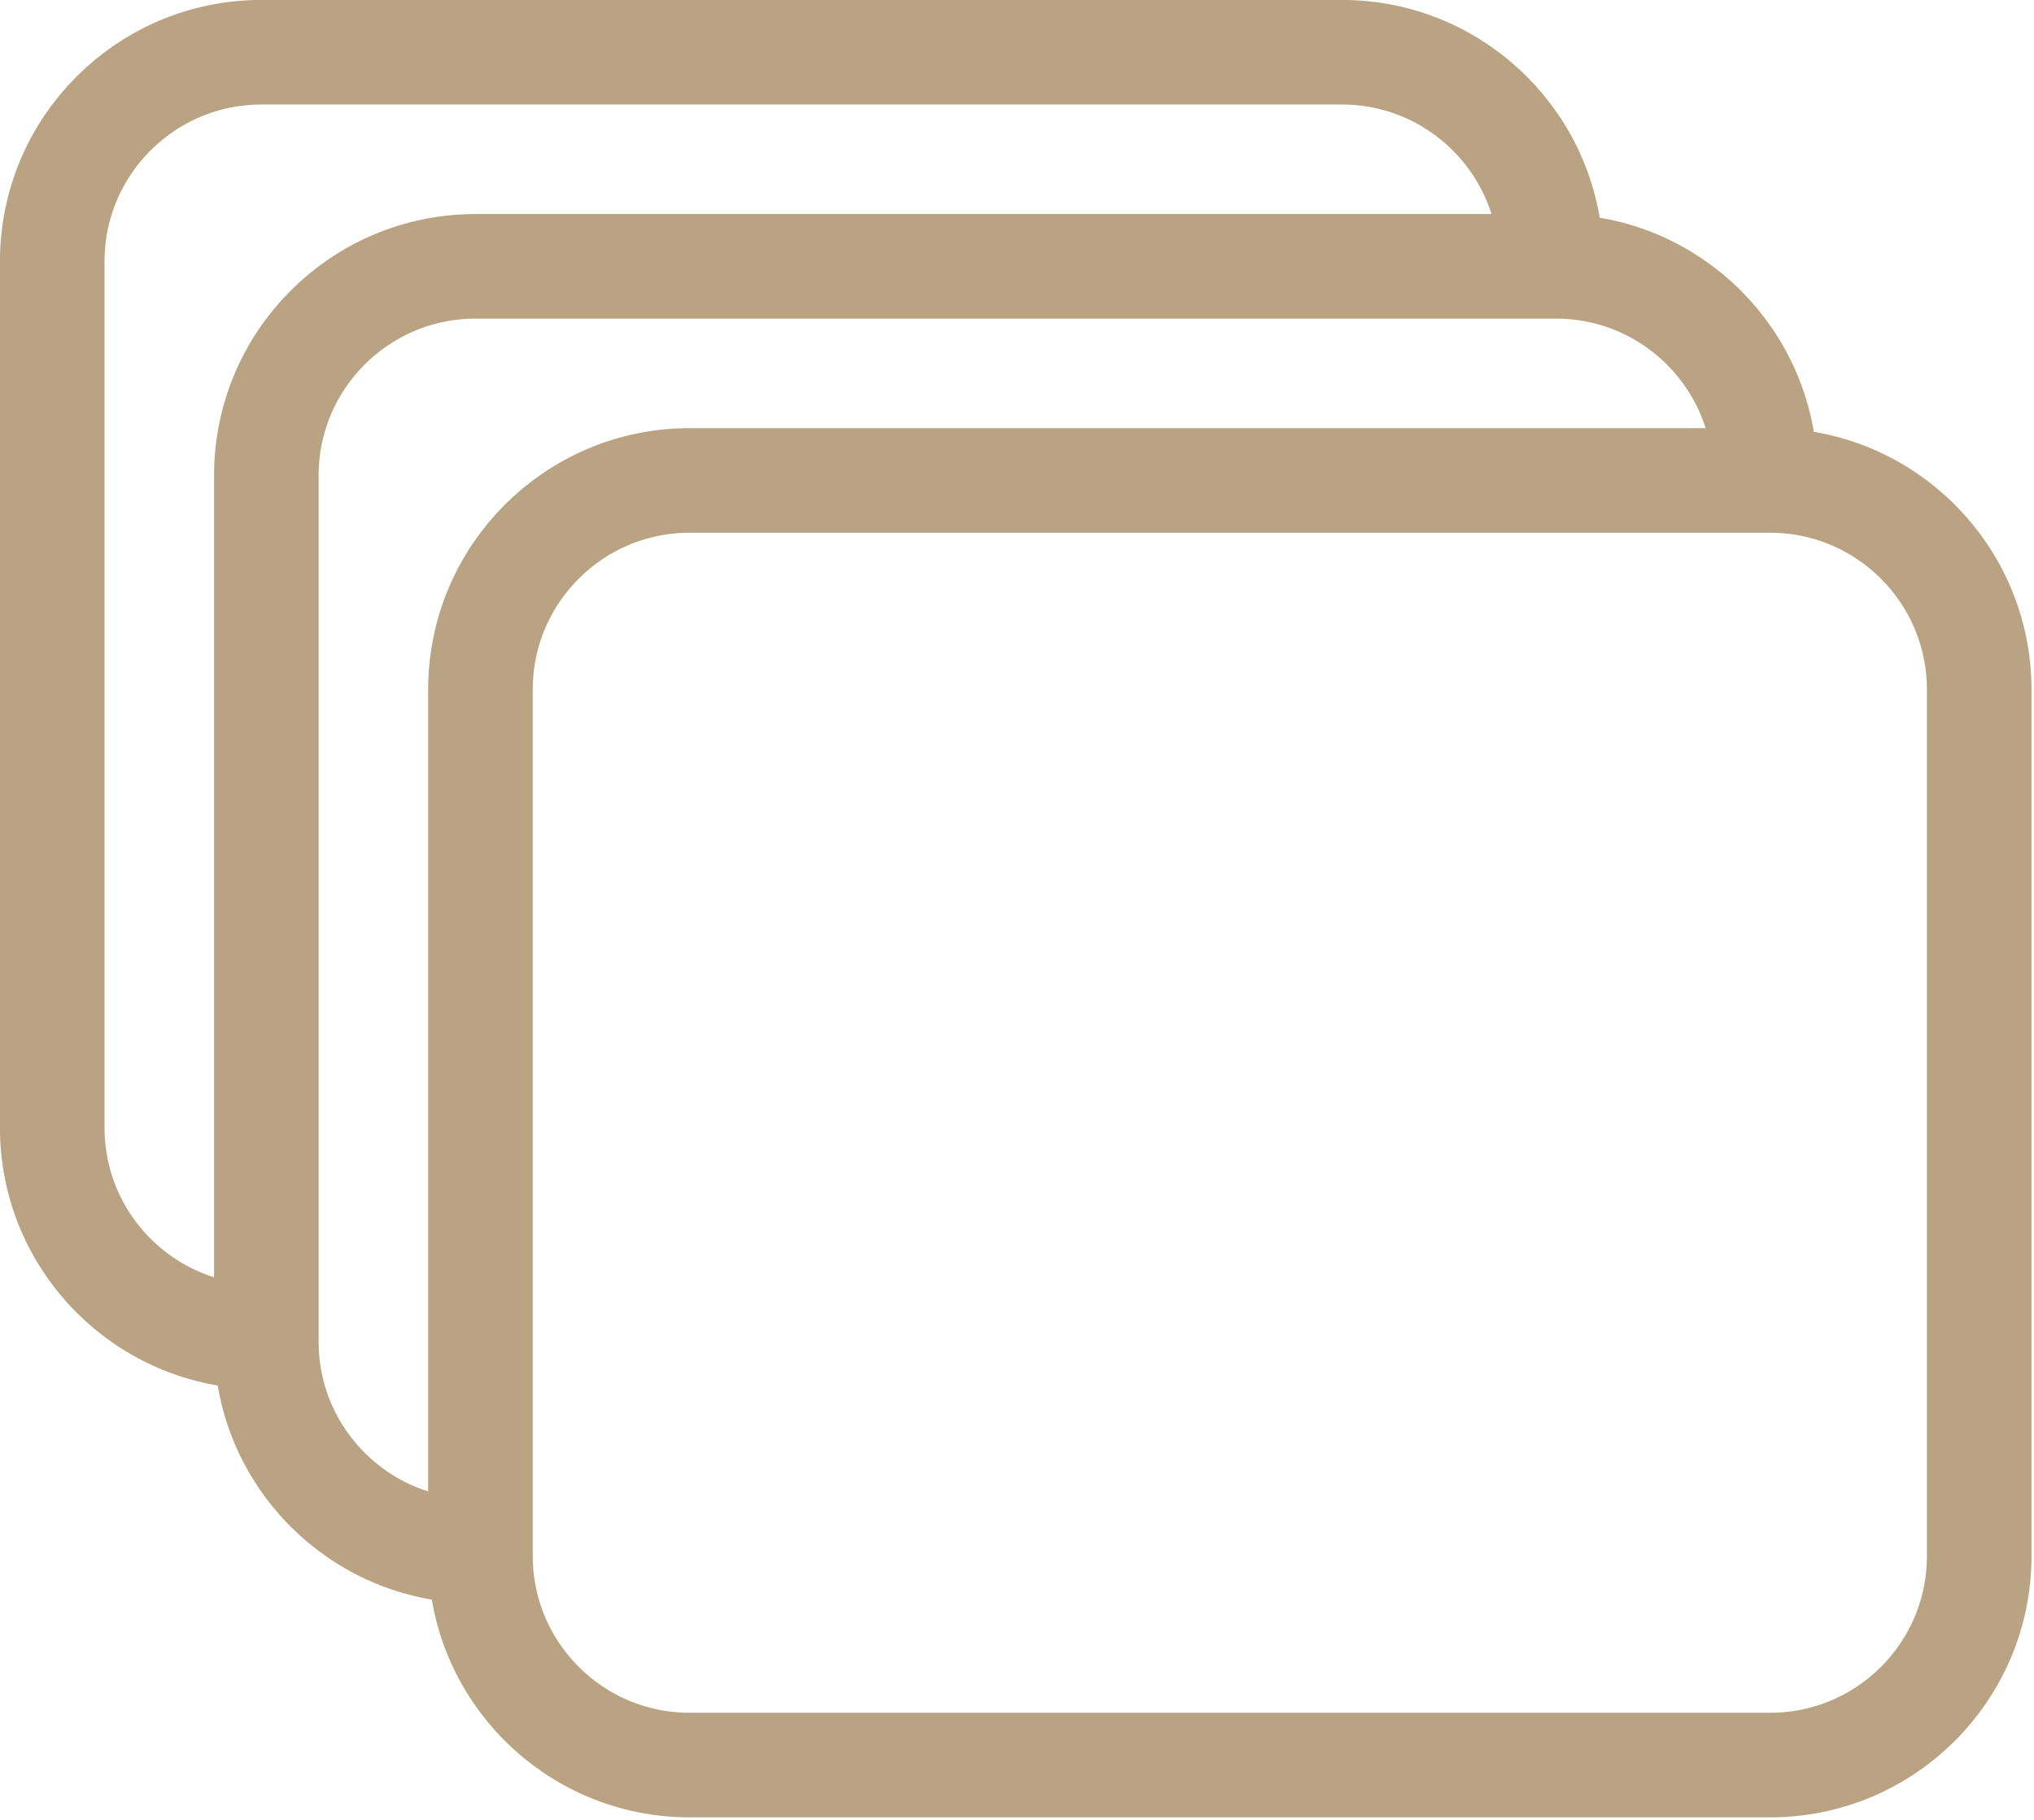 <svg xmlns="http://www.w3.org/2000/svg" width="19" height="17" fill="none" stroke="#baa382" stroke-width=".977" stroke-miterlimit="10" xmlns:v="https://vecta.io/nano"><path d="M16.535 16.488H6.442c-1.079 0-1.954-.875-1.954-1.954V6.442c0-1.079.875-1.954 1.954-1.954h10.092c1.079 0 1.954.875 1.954 1.954v8.092c.001 1.079-.874 1.954-1.953 1.954z"/><path d="M16.489 4.488v-.046c0-1.079-.875-1.954-1.954-1.954H4.442c-1.079 0-1.954.875-1.954 1.954v8.092c0 1.079.875 1.954 1.954 1.954h.046m10.001-12v-.046c0-1.079-.875-1.954-1.954-1.954H2.442C1.363.488.488 1.363.488 2.442v8.092c0 1.079.875 1.954 1.954 1.954h.046"/></svg>
